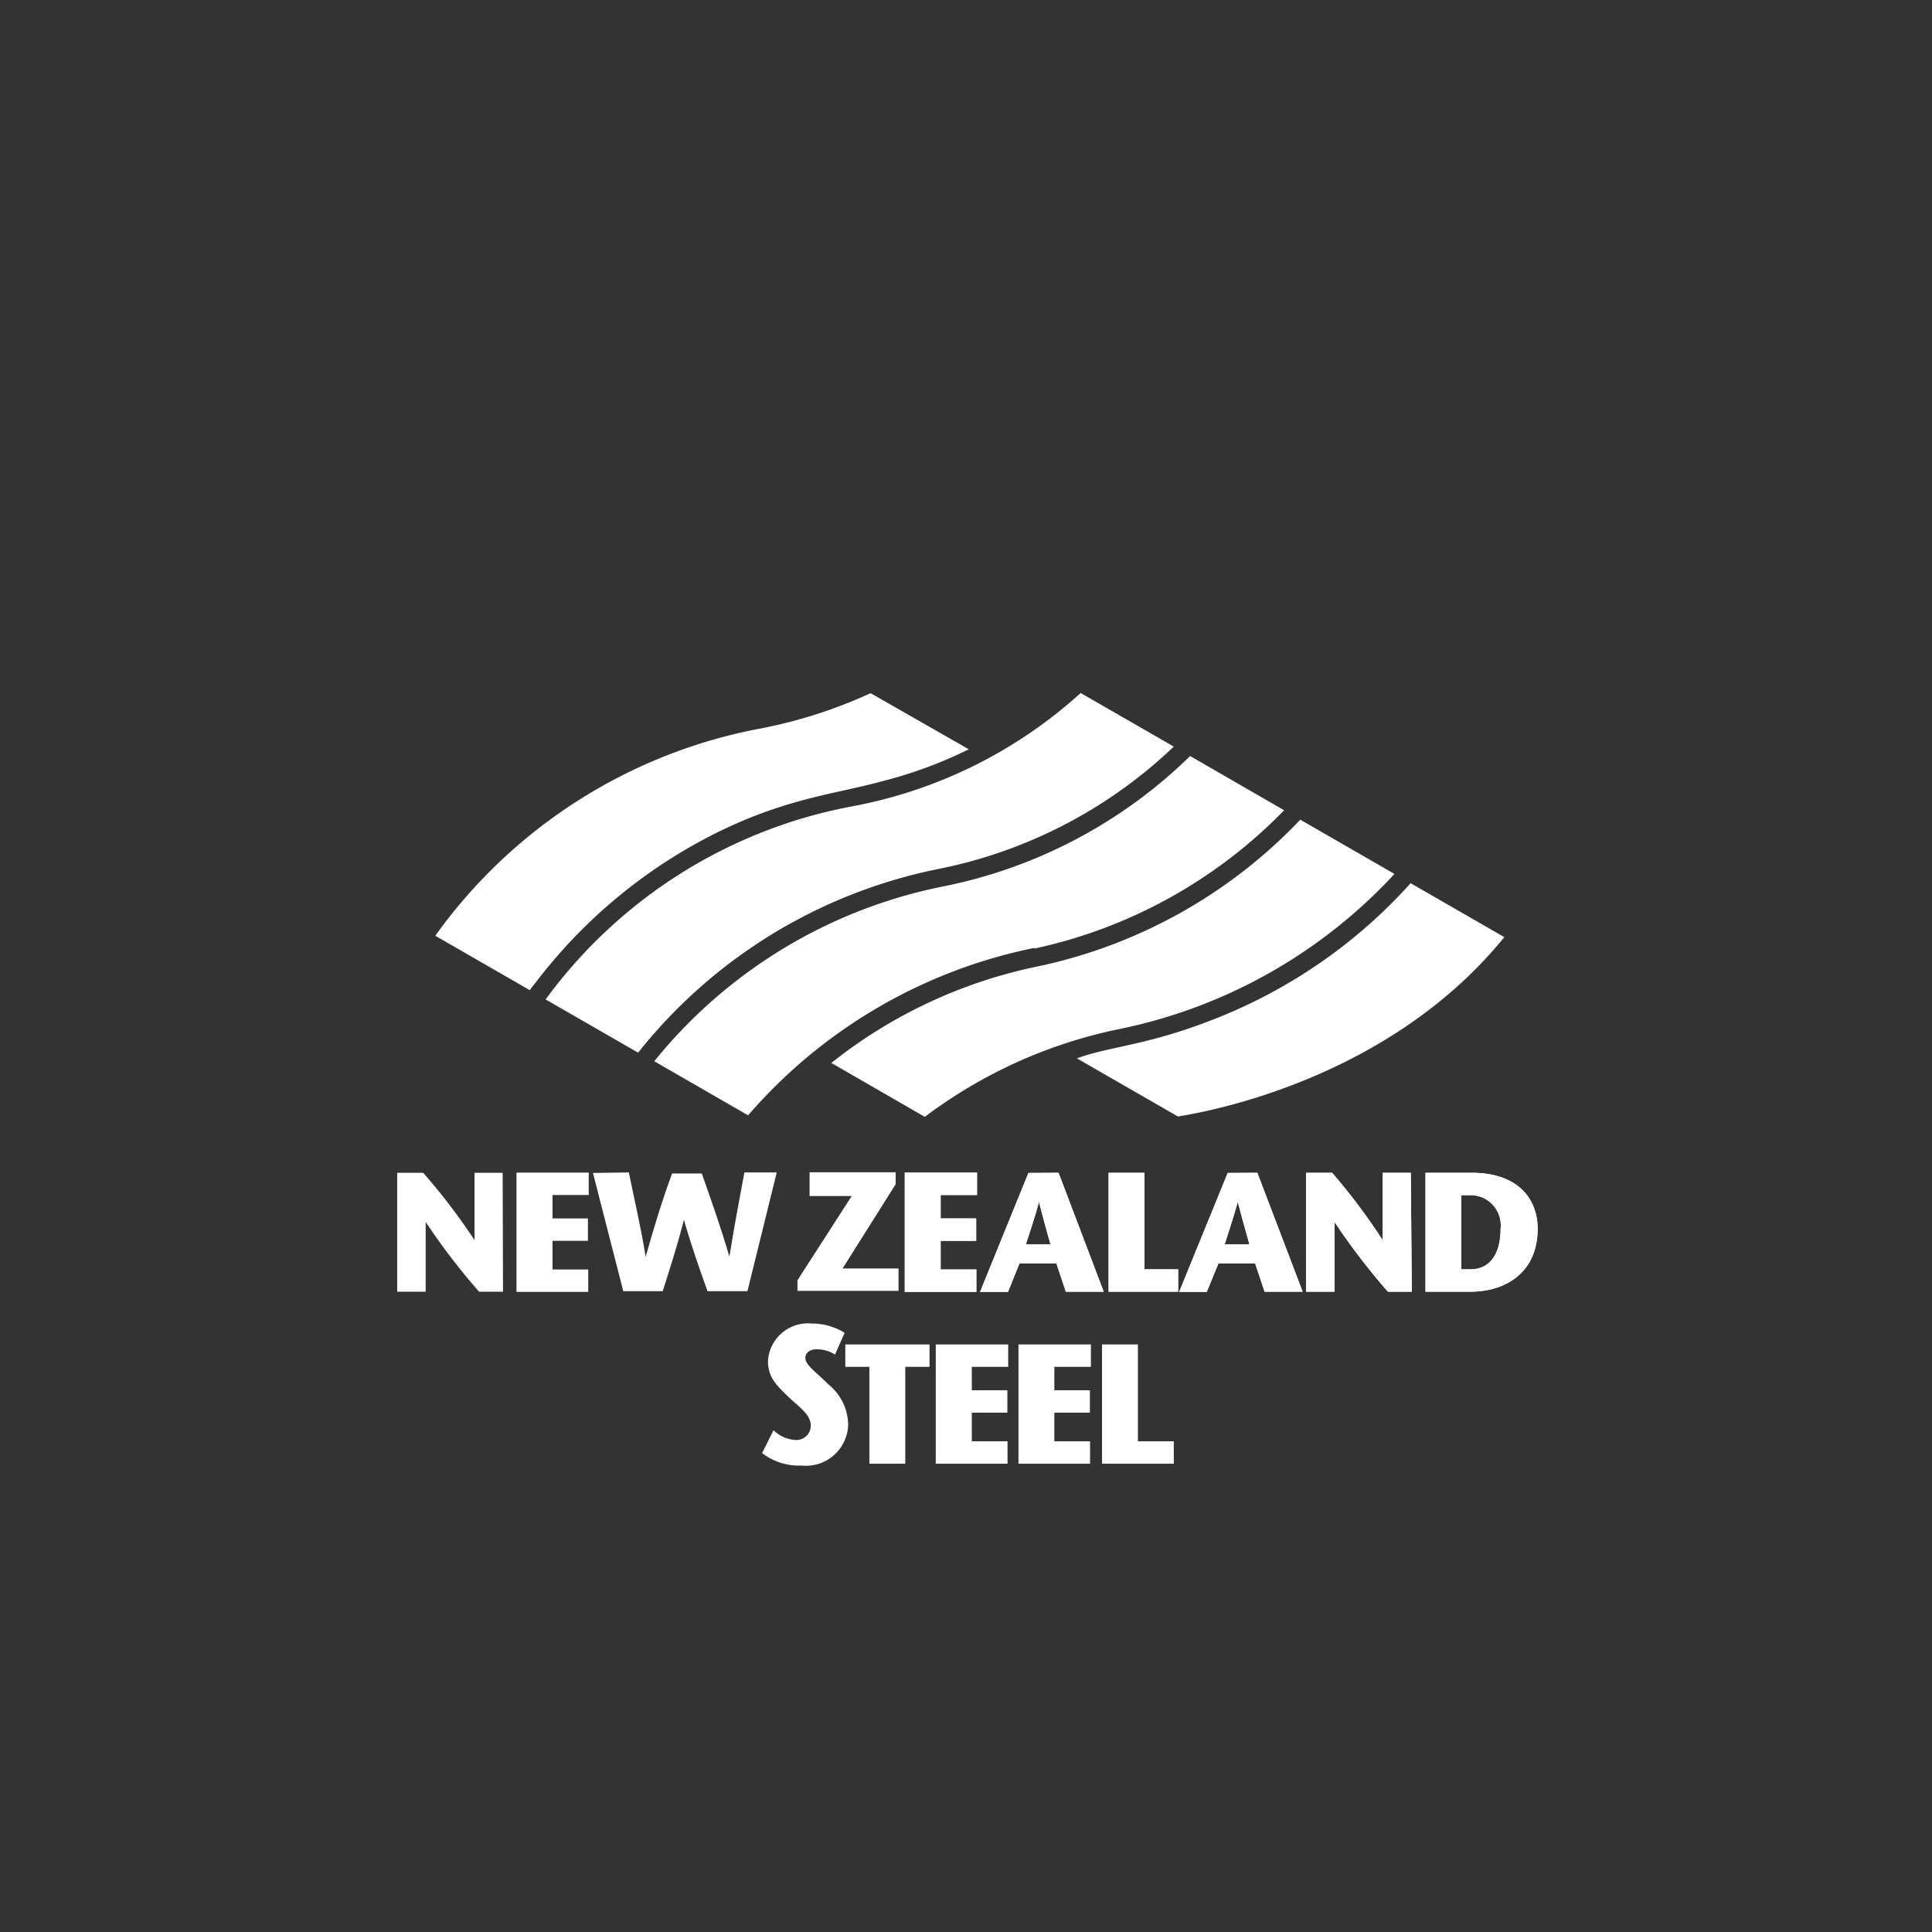 <svg id="Layer_1" data-name="Layer 1" xmlns="http://www.w3.org/2000/svg" viewBox="0 0 114.69 114.69"><rect x="0" y="0" width="114.69" height="114.69" fill="#333333" stroke="none"/><defs><style>.cls-1{fill:#fff;}</style></defs><title>nz-steel</title><polygon class="cls-1" points="58 70.94 55.84 70.94 55.84 72.33 57.95 72.33 57.95 73.66 55.84 73.66 55.84 75.36 57.96 75.36 57.96 76.69 53.71 76.69 53.71 69.61 58 69.61 58 70.94"/><path class="cls-1" d="M62.84,69.62l2.68,7.06H63.27L62.71,75H60.52l-.68,1.69H58.18l2.87-7.06Zm-.48,4.25c-.23-.83-.43-1.51-.68-2.52h0c-.27,1-.52,1.69-.78,2.52Z"/><path class="cls-1" d="M74.64,69.62l2.69,7.06H75.07L74.51,75H72.33l-.69,1.69H70l2.88-7.06Zm-.47,4.25c-.23-.83-.43-1.51-.69-2.52h0c-.28,1-.52,1.69-.78,2.52Z"/><path class="cls-1" d="M83.81,76.68H82.39a39.9,39.9,0,0,1-3.17-4.14h0v4.14H77.53V69.62h1.55a36.36,36.36,0,0,1,3,4h0v-4h1.67Z"/><path class="cls-1" d="M87.36,69.62c2.83,0,3.92,1.62,3.92,3.32,0,2.59-1.88,3.74-4,3.74H84.62V69.62Zm-.61,5.73h.54c1.22,0,1.79-1,1.79-2.4a1.79,1.79,0,0,0-1.72-2h-.61Z"/><path class="cls-1" d="M65.81,69.62h2.13v5.73h2v1.33H65.81Z"/><polygon class="cls-1" points="58 70.94 55.84 70.94 55.84 72.33 57.95 72.33 57.95 73.66 55.84 73.66 55.84 75.36 57.96 75.36 57.96 76.69 53.71 76.69 53.71 69.61 58 69.61 58 70.94"/><path class="cls-1" d="M62.84,69.62l2.68,7.06H63.27L62.71,75H60.52l-.68,1.69H58.18l2.87-7.06Zm-.48,4.25c-.23-.83-.43-1.51-.68-2.52h0c-.27,1-.52,1.69-.78,2.52Z"/><path class="cls-1" d="M74.64,69.62l2.69,7.06H75.07L74.51,75H72.33l-.69,1.69H70l2.88-7.06Zm-.47,4.25c-.23-.83-.43-1.51-.69-2.52h0c-.28,1-.52,1.69-.78,2.52Z"/><path class="cls-1" d="M83.81,76.68H82.39a39.9,39.9,0,0,1-3.17-4.14h0v4.14H77.53V69.62h1.55a36.36,36.36,0,0,1,3,4h0v-4h1.67Z"/><path class="cls-1" d="M87.36,69.62c2.83,0,3.92,1.62,3.92,3.32,0,2.59-1.88,3.74-4,3.74H84.62V69.62Zm-.61,5.73h.54c1.22,0,1.79-1,1.79-2.4a1.79,1.79,0,0,0-1.72-2h-.61Z"/><path class="cls-1" d="M65.81,69.62h2.13v5.73h2v1.33H65.81Z"/><path class="cls-1" d="M37.33,69.6c.32,1.59.68,3.07,1,5h0c.52-1.85,1-3.4,1.57-4.94h1.76c.54,1.54,1.1,3.09,1.64,4.94h0c.3-1.89.59-3.37.89-5l1.92,0-1.74,7.05H42c-.47-1.32-.94-2.63-1.4-4.24h0c-.41,1.61-.84,2.92-1.26,4.24H37L35.2,69.63Z"/><polygon class="cls-1" points="34.95 70.94 32.8 70.94 32.8 72.33 34.9 72.33 34.9 73.66 32.8 73.66 32.8 75.36 34.92 75.36 34.92 76.69 30.66 76.69 30.66 69.61 34.95 69.61 34.95 70.94"/><path class="cls-1" d="M29.86,76.68H28.44a38.56,38.56,0,0,1-3.17-4.14h0v4.14H23.58V69.62h1.54a36.58,36.58,0,0,1,3.05,4h0v-4h1.67Z"/><path class="cls-1" d="M53.17,70.3l-3.15,5h3.32v1.33h-6V76l3.22-5H48.06V69.59h5.11Z"/><path class="cls-1" d="M49.57,80.41a2,2,0,0,0-1.1-.31c-.43,0-.66.24-.66.5,0,.46.63.83,1.35,1.57a3.13,3.13,0,0,1,1.19,2.44A2.51,2.51,0,0,1,47.58,87a3.58,3.58,0,0,1-2.34-.74l.68-1.36a2,2,0,0,0,1.28.58.85.85,0,0,0,.93-.86c0-.65-.72-1.12-1.31-1.68-.77-.75-1.23-1.18-1.23-2.18a2.38,2.38,0,0,1,2.61-2.19,3.66,3.66,0,0,1,1.94.55Z"/><polygon class="cls-1" points="51.61 86.89 51.61 81.14 50.18 81.14 50.18 79.81 55.18 79.81 55.18 81.14 53.74 81.14 53.74 86.89 51.61 86.89"/><polygon class="cls-1" points="59.85 81.14 57.69 81.14 57.69 82.53 59.8 82.53 59.8 83.86 57.69 83.86 57.69 85.56 59.81 85.56 59.81 86.89 55.55 86.89 55.55 79.81 59.85 79.81 59.85 81.14"/><polygon class="cls-1" points="64.76 81.14 62.59 81.14 62.59 82.53 64.7 82.53 64.7 83.86 62.59 83.86 62.59 85.56 64.71 85.56 64.71 86.89 60.46 86.89 60.46 79.81 64.76 79.81 64.76 81.14"/><polygon class="cls-1" points="65.42 79.81 67.55 79.81 67.55 85.56 69.68 85.56 69.68 86.89 65.42 86.89 65.42 79.81"/><path class="cls-1" d="M61.41,56.31A29.27,29.27,0,0,0,76.23,48.1l-5.58-3.22A29.09,29.09,0,0,1,56,52.62,29.44,29.44,0,0,0,38.84,63l5.57,3.21a30.46,30.46,0,0,1,17-9.94"/><path class="cls-1" d="M66.39,61.1a30.55,30.55,0,0,0,16.39-9.22l-5.59-3.22a30.07,30.07,0,0,1-15.54,8.7,29.08,29.08,0,0,0-12.3,5.74l5.55,3.2a28.77,28.77,0,0,1,11.49-5.2"/><path class="cls-1" d="M51.66,41.16a28.55,28.55,0,0,1-6.48,2.08,30.7,30.7,0,0,0-18.5,11.19c-.3.37-.57.75-.84,1.12l5.61,3.23c.11-.16.24-.32.37-.48a30.71,30.71,0,0,1,10.69-8.85c4.24-2.1,7.09-2.3,10-3.11a25.77,25.77,0,0,0,5-1.86l-5.81-3.32"/><path class="cls-1" d="M55.78,51.57a28.2,28.2,0,0,0,13.9-7.25l-5.53-3.18a27.72,27.72,0,0,1-13.63,6.74A29.19,29.19,0,0,0,32.39,59.33l5.49,3.16a30.44,30.44,0,0,1,17.9-10.92"/><path class="cls-1" d="M89.28,55.62l-5.54-3.19A30.68,30.68,0,0,1,72.4,60.37c-4.18,1.7-6.53,1.73-8.47,2.46l6,3.45c.33-.08,12.07-1.64,19.38-10.66"/></svg>